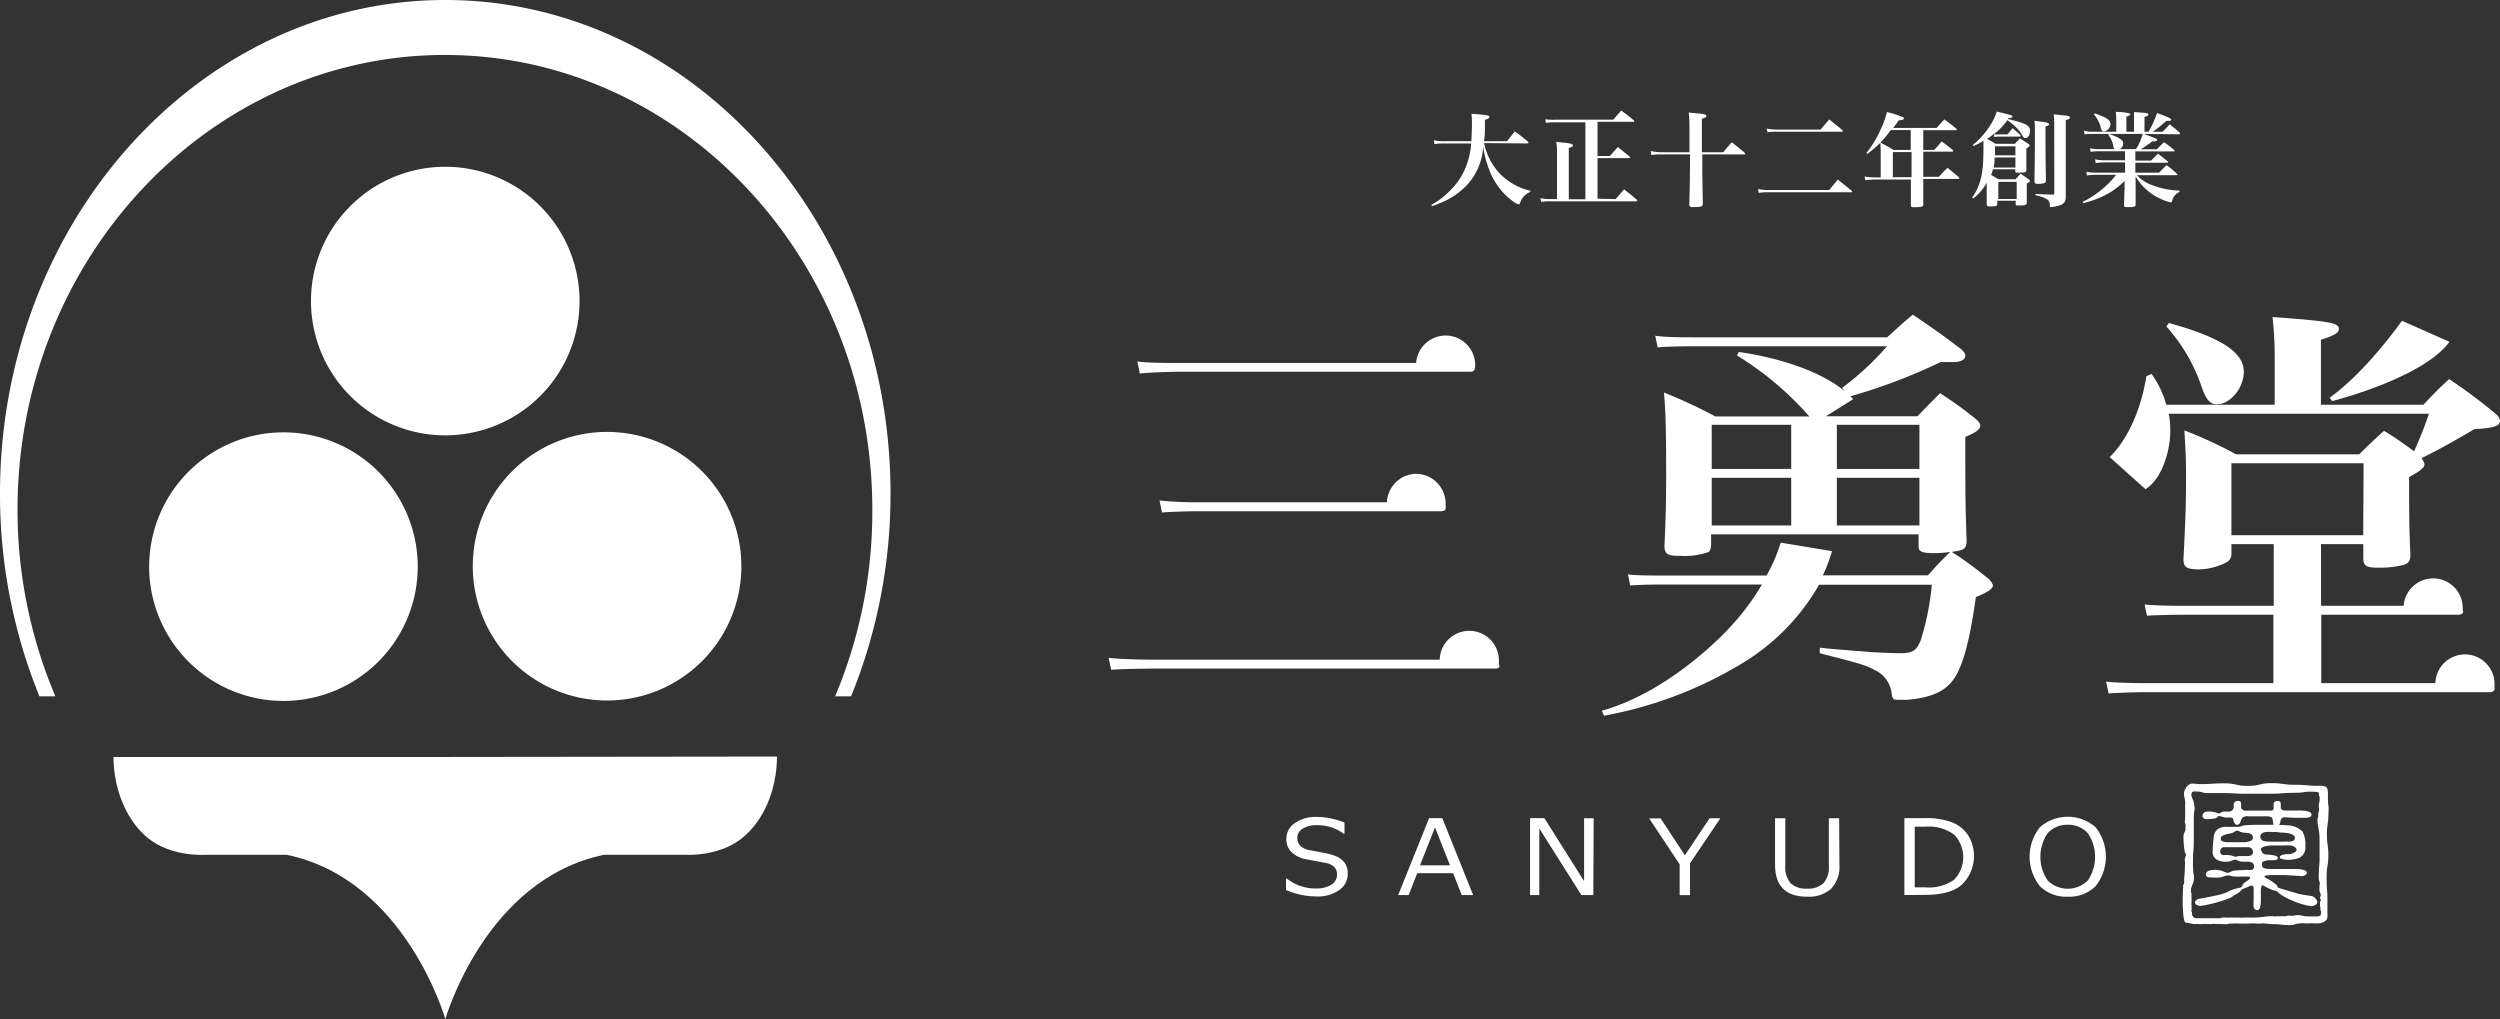 <svg xmlns="http://www.w3.org/2000/svg" viewBox="0 0 292.47 119.25"><rect x="0" y="0" width="292.47" height="119.25" fill="#333333" stroke="none"/><defs><style>.cls-1{fill:#fff;}</style></defs><g id="レイヤー_2" data-name="レイヤー 2"><g id="レイヤー_1-2" data-name="レイヤー 1"><path class="cls-1" d="M49.4,88.56H13.28c.06,6.1,3.49,9,3.49,9C19.51,100.33,24,100,24,100h9.52c13.93,2.85,18.58,19.23,18.58,19.23h0S56.74,102.87,70.67,100h9.52s4.48.31,7.22-2.49c0,0,3.43-2.87,3.49-9Z"/><path class="cls-1" d="M33.16,82A15.71,15.71,0,1,0,17.45,66.24,15.71,15.71,0,0,0,33.16,82Z"/><path class="cls-1" d="M55.31,66.24A15.71,15.71,0,1,0,71,50.53,15.71,15.71,0,0,0,55.31,66.24Z"/><path class="cls-1" d="M52.09,50.93A15.71,15.71,0,1,0,36.38,35.22,15.71,15.71,0,0,0,52.09,50.93Z"/><path class="cls-1" d="M99.57,81.46a62.81,62.81,0,0,0,4.61-23.72C104.18,25.91,80.81,0,52.09,0S0,25.91,0,57.74A62.81,62.81,0,0,0,4.61,81.46H6.48A55.83,55.83,0,0,1,2.05,59.62c0-29.33,22.45-53.19,50-53.19s50,23.86,50,53.19A55.65,55.65,0,0,1,97.7,81.46Z"/><path class="cls-1" d="M173.62,16.74a7.4,7.4,0,0,0,1.82,3.55,7.54,7.54,0,0,0,2.19,1.55,7.74,7.74,0,0,0,1.39.47v.15a2,2,0,0,0-1.17,1.23c-.05.17-.1.22-.18.22a2.07,2.07,0,0,1-.75-.42,8,8,0,0,1-2.73-3.71,12.11,12.11,0,0,1-.68-2.65,7.15,7.15,0,0,1-2,4.63,8.9,8.9,0,0,1-2.55,1.79,14.87,14.87,0,0,1-1.44.57l-.07-.15a9.7,9.7,0,0,0,3.42-3.19,9.11,9.11,0,0,0,1.24-4h-3.18a6.63,6.63,0,0,0-1.12.08l-.06-.45a5.73,5.73,0,0,0,1.19.11h3.2c0-.59.06-1.14.06-1.93a10.28,10.28,0,0,0-.06-1.28l1,.08c.84.07,1.1.14,1.1.29s-.13.21-.52.34c0,1.29,0,1.76-.11,2.5h2.7l.91-1.16c.67.5.87.66,1.51,1.19.06.07.08.11.08.14s-.06.09-.14.09Z"/><path class="cls-1" d="M189,23.29c.46-.5.59-.66,1-1.14.63.5.84.67,1.48,1.21a.41.41,0,0,1,.06.11c0,.05,0,.08-.14.08h-10a7.6,7.6,0,0,0-1.11.06l-.07-.43a4.93,4.93,0,0,0,1.18.11h.75v-5.5a8.34,8.34,0,0,0-.08-1.2c.39.05.69.09.88.1.8.08,1.06.17,1.06.32s-.13.19-.48.3v6h1.94v-9H182a7.6,7.6,0,0,0-1.15.06l-.07-.42A5.64,5.64,0,0,0,182,14h6.74c.4-.47.52-.62.93-1.07.63.47.82.62,1.43,1.11.06.07.08.1.08.14s0,.07-.14.07h-4.15v4h1.45c.4-.46.52-.6.93-1.05l1.39,1.13a.24.24,0,0,1,.06.11s-.05.06-.13.06h-3.7v4.75Z"/><path class="cls-1" d="M197.65,17.81c0-3.87,0-3.87-.09-4.65.44.05.76.09,1,.1.85.08,1.06.14,1.06.3s-.12.19-.52.34c0,1,0,1.66,0,2.23v1.68h2.5c.41-.5.54-.67,1-1.16.68.52.88.69,1.52,1.23,0,.06.06.08.06.11s-.05.07-.11.07h-4.92v1.83q0,.73.06,3.93c0,.34-.19.4-1.1.41h-.15a.29.29,0,0,1-.33-.32v-.08c.06-2.43.06-2.43.09-5.77h-3.43a6.47,6.47,0,0,0-1.1.08l-.07-.48a4.82,4.82,0,0,0,1.17.15Z"/><path class="cls-1" d="M205.68,22.11a5.08,5.08,0,0,0,1.18.12H214c.43-.53.56-.69,1-1.22.7.55.91.72,1.63,1.31a.16.16,0,0,1,.05.11s0,.06-.12.06h-9.73a6.13,6.13,0,0,0-1.09.08Zm1-7.07a5.62,5.62,0,0,0,1.15.12H213c.42-.53.57-.69,1-1.19l1.54,1.25c0,.06.06.08.06.11s-.06.08-.14.08h-7.6a6.21,6.21,0,0,0-1.07.07Z"/><path class="cls-1" d="M225,17.54h1.28c.38-.41.5-.54.87-1,.57.43.75.56,1.3,1,0,.05.06.08.06.11s-.06.09-.12.09H225v2.94h1.83c.42-.46.55-.59,1-1.05.59.47.77.62,1.34,1.11,0,.05.06.08.06.11s-.05.08-.13.08H225V22c0,.18,0,1.1,0,1.83,0,.2,0,.28-.15.33a3.27,3.27,0,0,1-.81.08c-.42,0-.49,0-.49-.23V24c0-1.37,0-1.6,0-1.88V21h-4.34c-.16,0-.78.05-1,.07l-.07-.42a6.15,6.15,0,0,0,1.09.1h.79V18.18c0-.66,0-.92-.05-1.52.7.38.9.5,1.56.88h2V15.22h-2.34A11.63,11.63,0,0,1,218.46,18l-.1-.12A12.13,12.13,0,0,0,220,15.18a10.42,10.42,0,0,0,.75-2.07,10.59,10.59,0,0,1,1.92.62.13.13,0,0,1,.06.12c0,.13-.08.17-.62.24a8.3,8.3,0,0,1-.63.88h5.07l.91-1c.63.45.81.6,1.41,1.08,0,0,.06.07.06.1s0,.08-.12.08H225Zm-3.56.25v2.94h2.19V17.79Z"/><path class="cls-1" d="M234.93,13.93c2.08.5,2.56.75,2.56,1.37,0,.46-.24.85-.51.85s-.18,0-.71-.8a6.61,6.61,0,0,0-1.44-1.29,7.06,7.06,0,0,1-1.6,1.66,3.4,3.4,0,0,0,.68,0h.94l.6-.72c.41.34.52.45.89.78l.06.1a.12.12,0,0,1-.12.1h-2.35a2.24,2.24,0,0,0-.62.06l-.08-.37a4.82,4.82,0,0,1-.78.58,10.33,10.33,0,0,1,1,.57h2.28c.24-.28.32-.36.57-.63.43.27.55.35,1,.63.11.08.14.14.14.21s-.08.17-.38.33v.87c0,.65,0,1,0,1.67,0,.25-.17.3-1,.3-.24,0-.28,0-.3-.19v-.21h-2.61a3.63,3.63,0,0,1-.21.66l.86.51h2c.25-.29.32-.37.59-.65.41.28.54.36.92.65.13.08.17.13.17.19s0,.12-.37.31c0,.93,0,1.23,0,2.22,0,.3-.15.35-1,.35-.24,0-.3,0-.3-.22v-.34h-2.15v.36c0,.27-.15.31-.87.31-.3,0-.37-.06-.37-.31,0-.85,0-1.15,0-1.79v-.67a5.69,5.69,0,0,1-1.6,1.85l-.09-.12c1-1.5,1.31-2.79,1.31-5.73,0-.37,0-.55,0-.91a8.52,8.52,0,0,1-1.17.62l-.09-.12a9.25,9.25,0,0,0,1.93-2.12,6.82,6.82,0,0,0,.89-1.8c1.83.45,1.83.45,1.83.58s-.17.18-.52.19Zm-1.58,4.49a5.48,5.48,0,0,1-.12,1.18h2.55V18.42Zm2.43-.25V17.12h-2.39c0,.57,0,.91,0,1.05Zm-2,5.11h2.15v-2h-2.15Zm5.95-8.76c0,.11-.07.16-.43.28v1.54c0,1.33,0,2,.05,4.71v.05c0,.16-.05.26-.14.3a2.47,2.47,0,0,1-.77.11c-.35,0-.43-.06-.43-.31,0-1.1.05-2.14.05-5.81,0-.35,0-.8-.05-1.26C239.53,14.32,239.69,14.35,239.69,14.52Zm.59,0a9.69,9.69,0,0,0-.06-1.14l1,.1c.72.06.89.12.89.28s-.12.19-.48.29v5.84l0,3.07c0,.57-.13.79-.54,1a4.48,4.48,0,0,1-1.21.27c-.1,0-.11,0-.11-.21,0-.63-.36-.87-1.69-1.19v-.15c.94.06,1.24.07,2,.09.17,0,.21-.05.21-.16Z"/><path class="cls-1" d="M250.8,15.67c1.55.57,1.55.57,1.55.7s-.14.17-.47.17h-.08c-1,.71-1,.71-1.35.92h1.88c.36-.37.48-.49.83-.83.53.38.69.5,1.19.92,0,0,.06.06.06.1s-.06.06-.13.06h-4.47v1.08h1.84l.8-.81c.5.38.65.49,1.12.88a.24.24,0,0,1,.07.11c0,.05-.06.07-.15.07h-3.68v1.16h2.77c.38-.4.5-.51.88-.88.54.4.7.53,1.2,1,.05,0,.07.07.07.11s-.06.07-.15.07H250a4.41,4.41,0,0,0,1.39,1,9.71,9.71,0,0,0,3.58.8v.16a1.44,1.44,0,0,0-.84,1c-.08.2-.09.22-.19.22a6.53,6.53,0,0,1-1.33-.49,6.43,6.43,0,0,1-2.77-2.56v1.2c0,.58,0,1,0,2.1,0,.25-.16.3-.89.3-.4,0-.46,0-.46-.24,0-.65.06-1.82.06-2.1v-.73a8.64,8.64,0,0,1-2.35,1.71,11.36,11.36,0,0,1-2.49.89l-.07-.14a11.56,11.56,0,0,0,2.66-1.81,9.91,9.91,0,0,0,1.26-1.36H245a4.49,4.49,0,0,0-.86.09l-.06-.45a4,4,0,0,0,.92.11h3.61V19h-2.5a7.57,7.57,0,0,0-.94.07l-.07-.43a4.81,4.81,0,0,0,1,.11h2.5V17.7h-3.21a3.86,3.86,0,0,0-.81.07l-.07-.43a3.53,3.53,0,0,0,.88.11h2a.61.61,0,0,1-.16-.37,3.08,3.08,0,0,0-.59-1.32l.09-.09h-2a6.64,6.64,0,0,0-.86.05l-.07-.43a3.35,3.35,0,0,0,.93.12h2.85V14.27a10.56,10.56,0,0,0-.06-1.18,7.6,7.6,0,0,1,1.56.16c.08,0,.13.07.13.13s-.09.17-.45.26v1.77h.89V14.26c0-.46,0-.68,0-1.15,1.52.1,1.68.12,1.68.29s-.09.16-.45.27v1.74h.47a12,12,0,0,0,1-2.19c1.27.47,1.65.64,1.65.77s-.15.16-.48.16h-.1a11.61,11.61,0,0,1-1.58,1.26H253c.37-.37.37-.37.82-.86a15,15,0,0,1,1.21,1,.16.16,0,0,1,0,.09s0,.07-.14.07Zm-5.75-2.4c1.38.46,1.85.77,1.85,1.25a.92.92,0,0,1-.75.86c-.2,0-.32-.15-.39-.48a3.69,3.69,0,0,0-.81-1.53Zm1.68,2.4c1.22.42,1.66.72,1.66,1.11a.79.79,0,0,1-.41.67h1.9a6.08,6.08,0,0,0,.79-1.78Z"/><path class="cls-1" d="M271.1,105.52a.39.39,0,0,1-.25.35,1,1,0,0,1-.47.14,8.11,8.11,0,0,1-2.13-.62,7.54,7.54,0,0,1-1.56-.83l-.21-.2a.59.59,0,0,0-.27-.14,4.56,4.56,0,0,1-1-.39l-.49-.27c-.15,0-.23.25-.23.76,0,.14,0,.33,0,.57s0,.35,0,.37c0,.81-.13,1.21-.4,1.21a.42.42,0,0,1-.44-.37,3.18,3.18,0,0,1,0-.65V104c0-.27-.07-.4-.22-.4s-.41.15-1.16.45a1.85,1.85,0,0,1-.81.63L261,105a12.54,12.54,0,0,1-1.3.46,14.26,14.26,0,0,1-2.24.52.87.87,0,0,1-.42-.1.34.34,0,0,1-.25-.31c0-.14.12-.27.36-.4,0,0,1.44-.25,2.48-.49a5.37,5.37,0,0,0,1.19-.45,4.92,4.92,0,0,1,1.2-.37.35.35,0,0,0,.24-.13l.13-.24c0-.1.2-.24.49-.43s.36-.3.36-.38-.08-.13-.24-.13-.43,0-.75,0-.61,0-.77,0a1.72,1.72,0,0,1-.4-.05,1.34,1.34,0,0,0-.4-.09,1.92,1.92,0,0,0-.46.1,4.64,4.64,0,0,1-.49.14,8.49,8.49,0,0,1-1.05,0c-.41,0-.62-.1-.62-.32,0-.38.37-.57,1.12-.57a2.61,2.61,0,0,1,.9.17,2.47,2.47,0,0,0,.5.19,1.51,1.51,0,0,0,.41-.14,1.46,1.46,0,0,1,.49-.15l1.52-.07a1.62,1.62,0,0,0,.46,0,.37.37,0,0,0,.24-.37c0-.39-.24-.58-.73-.58h-.32l-.26,0a1.58,1.58,0,0,1-.54-.11,1.55,1.55,0,0,0-.3-.13,1.42,1.42,0,0,0-.49.13,1.7,1.7,0,0,1-.49.11,2.37,2.37,0,0,1-1.23-.24,1.1,1.1,0,0,1-.48-1.13c0-.44.06-.89.1-1.35a1.5,1.5,0,0,1,.38-1,1.67,1.67,0,0,1,1.21-.36l.62,0a6,6,0,0,0,.61,0,1.41,1.41,0,0,0,.42-.07,2.28,2.28,0,0,1,.4-.11l1.13-.06.92,0h1a19.66,19.66,0,0,1,2,.07,2.47,2.47,0,0,1,1.73.74,3.23,3.23,0,0,1,.32,1.68,1.36,1.36,0,0,1-.67,1.36,3.68,3.68,0,0,1-1.61.24,1.34,1.34,0,0,1-.4-.09c-.21,0-.31-.1-.31-.17,0-.27.36-.4,1.09-.4a1.23,1.23,0,0,0,.53-.15c.23-.12.35-.23.35-.36s-.22-.43-.66-.5a8.38,8.38,0,0,0-.93,0c-.87,0-1.36,0-1.46,0-.75.06-1.13.22-1.13.47a2,2,0,0,0,.19.41.64.64,0,0,0,.44.18q1.35.06,1.35.39t-.84.27c-.58,0-.91.14-1,.28a2.3,2.3,0,0,0,0,.35c0,.27.3.4.89.4h1.26l.48,0,.57,0h.56c1,0,1.48.16,1.48.48,0,.07-.08.15-.23.25a.68.68,0,0,1-.35.11c-1.18-.09-1.9-.13-2.16-.13H265.9q-1,0-1,.18s.12.14.35.26a2.21,2.21,0,0,1,.44.24c.15.1.37.26.65.48a1.61,1.61,0,0,0,.18.33l2.42.72c.31.07,1.2.2,1.51.25S271.1,105.33,271.1,105.52Zm-.68-10.25c0,.27-.23.4-.68.4-.27,0-.68,0-1.23,0s-1-.06-1.26-.06-.41.17-.47.5-.21.51-.44.51a.38.38,0,0,1-.4-.28c0-.19-.06-.38-.09-.56s-.32-.28-.66-.28l-1.08,0c-.45,0-.81,0-1.09,0a.82.82,0,0,0-.74.23,2.45,2.45,0,0,0-.2.49.4.4,0,0,1-.39.27c-.2,0-.35-.23-.45-.71a.32.32,0,0,0-.23-.14l-.68,0-.36-.08a1.15,1.15,0,0,0-.36-.09c-.06,0-.13,0-.23.14a.58.58,0,0,1-.25.14c-.51.06-.84.09-1,.09a.71.71,0,0,1-.29-.09c-.11-.08-.17-.16-.17-.24,0-.38.22-.57.67-.57a3.29,3.29,0,0,1,1.26.24l.46-.23h.73a.55.55,0,0,0,.36-.17.47.47,0,0,0,.17-.35.49.49,0,0,0,0-.17,1,1,0,0,1,0-.17.35.35,0,0,1,.15-.28.56.56,0,0,1,.34-.12c.22,0,.35.09.37.29s0,.37,0,.56a.76.76,0,0,0,.39.29,2.68,2.68,0,0,0,.5,0h2.48c.26,0,.41-.06.43-.19v-.51c0-.29.16-.43.48-.43a.33.33,0,0,1,.36.26,4.27,4.27,0,0,1,0,.52c0,.21.17.32.52.34h1.44C269.87,94.79,270.42,95,270.42,95.27Zm-6.85,4.45c0-.41-.22-.61-.65-.61l-.58,0a5.53,5.53,0,0,1-.58,0h-1.64a.3.3,0,0,0-.26.19.44.44,0,0,0-.13.3.4.4,0,0,0,.3.42,2.6,2.6,0,0,0,.5,0,2.84,2.84,0,0,1,1,.23,1.43,1.43,0,0,1,.42-.1c.45,0,.81,0,1.06,0S263.57,100,263.57,99.72Zm0-1.71c0-.38-.3-.58-.9-.58a1.81,1.81,0,0,1-.57-.12,2,2,0,0,0-.42-.14,1.37,1.37,0,0,0-.32.17,1.26,1.26,0,0,1-.42.16c-.76.12-1.14.31-1.14.59s.22.39.66.44h.9c.68,0,1.11,0,1.28,0C263.26,98.45,263.57,98.28,263.57,98Zm4.91,0c0-.22-.22-.39-.65-.5a4,4,0,0,0-.93-.11,3.28,3.28,0,0,1-.52-.06,3.38,3.38,0,0,0-.48,0,5.47,5.47,0,0,0-.89,0c-.39.08-.58.26-.58.55s.17.44.51.52,1.22.05,2.91.05a.82.82,0,0,0,.42-.11A.36.36,0,0,0,268.48,98.06Z"/><path class="cls-1" d="M255.8,108a.49.49,0,0,1-.29-.39s-.07-.36-.1-.71a19.24,19.24,0,0,1,0-3.13s0,0,0,0a1,1,0,0,1,0-.27s.11-.09.11-.13c0-1.08.09-1.08.09-2.15a2,2,0,0,0,0-.35,1.57,1.57,0,0,1,0-.43c0-.15.14-.29.12-.45s-.14-.25-.15-.41a10.56,10.56,0,0,1-.14-1.77,1.29,1.29,0,0,1,.22-.61s0,0,0-.06,0-.07,0-.1,0,0,0,0a2.22,2.22,0,0,0,0-.68s0-.06-.06-.11a.43.43,0,0,1,0-.16c.09-.72,0-1.51.05-2.24a7.85,7.85,0,0,0-.15-.82,1.81,1.81,0,0,1,0-.23,1.36,1.36,0,0,1,.11-.44c0-.06.08-.05.1-.14a.42.42,0,0,1,.13-.22,1.22,1.22,0,0,1,.18-.16l.14-.09a.7.7,0,0,1,.29-.08c.49,0,.49.07,1,.06,1.38,0,1.38-.09,2.76-.09s1.38.3,2.76.3,1.38-.32,2.76-.32,1.38.19,2.76.19,1.38.12,2.76.12c0,0,.07,0,.11,0s0,0,.12,0a.85.85,0,0,1,.24,0,1.15,1.15,0,0,1,.17.06L272,92c.39.06.34.88.34,1.16s0,.75.06,1.12,0,.58,0,.86c0,1.24-.18,1.24-.18,2.47s.17,1.23.17,2.46-.2,1.23-.2,2.46a.85.85,0,0,1,0,.16.87.87,0,0,0,0,.23,1,1,0,0,1,0,.14c0,1,.09,1,.09,2.07,0,.53,0,1.07,0,1.6,0,.18.07.74-.15.92s-.22.18-.43.28a1.43,1.43,0,0,1-.41.09l-.32,0a1.07,1.07,0,0,1-.31,0,1.29,1.29,0,0,0-.34,0c-.1,0-.26,0-.37,0a.76.76,0,0,1-.3,0,1.84,1.84,0,0,0-.52,0,2.49,2.49,0,0,0-.71.14,2.81,2.81,0,0,1-.82.06c-.49,0-1-.1-1.47-.1s-.82-.06-1.23-.08c-.11,0-.2-.06-.31,0a2,2,0,0,1-.42,0c-.13,0-.18,0-.31,0a1,1,0,0,0-.41,0,1.58,1.58,0,0,0-.38,0,1.37,1.37,0,0,1-.36,0,2.13,2.13,0,0,1-.47,0h-.08c-.13,0-.26,0-.39,0a1.37,1.37,0,0,0-.36,0,2.17,2.17,0,0,0-.26,0,.82.82,0,0,1-.27,0,.86.86,0,0,0-.23.06,3,3,0,0,1-.67,0c-.26,0-.52,0-.78,0a1.14,1.14,0,0,0-.41,0,4.8,4.8,0,0,1-.52,0H258c-.18,0-.27,0-.45,0a.86.86,0,0,1-.39,0c-.06,0-.11,0-.16,0a.57.57,0,0,0-.19,0,2.13,2.13,0,0,0-.25,0,22.62,22.62,0,0,1-.8-.19Zm15.66-1.53c0-.1,0-.05,0-.15s0-.07,0-.19-.05-.06-.05-.15,0-.26,0-.38.1-.19.1-.29-.08-.15-.09-.24.09-.27.08-.41-.14-.31-.15-.47a3,3,0,0,1,0-.31.42.42,0,0,1,0-.16s0-.13,0-.16c.12-.27-.05-.44-.07-.71a5.35,5.35,0,0,1,0-.8c0-.5.08-1,.08-1.49,0-1.16,0-1.16,0-2.45a6.71,6.71,0,0,0-.15-1.34,4.07,4.07,0,0,1-.08-.61,2.42,2.42,0,0,1,0-.38c0-.13.09-.24.08-.38a.9.9,0,0,1,.06-.46c.08-.23,0-.49,0-.73s.1-.38.1-.59c0-.37,0,.1,0-.27a1,1,0,0,0-.09-.38s0-.06,0-.1a.24.24,0,0,0,0-.11s0,0,0,0,0,0,0,0-.05-.11-.43-.13c-1.39-.07-1.09.12-2.48.12s-1.39.11-2.79.11h-2.78c-1.39,0-1.39-.08-2.79-.08s-.54,0-1.93,0a2,2,0,0,1-.54-.12,2.39,2.39,0,0,0-.65-.06.41.41,0,0,0-.24,0l-.1,0s0,0-.08.06-.12.33-.11.42.26.63.29.8c.22,1.27,0,.5,0,1.79s0,1.28,0,2.57-.1,1.29-.1,2.58c0,.45,0,.9.05,1.35a1.87,1.87,0,0,1-.11,1.32l0,0c-.07.07-.06.19-.09.28s-.07.06-.08.1.05.17,0,.27a1.46,1.46,0,0,0,0,.22s.07.18.06.21,0,.18,0,.24a1.33,1.33,0,0,0,0,.28.65.65,0,0,1,0,.24c0,.16,0,.22,0,.38a2.16,2.16,0,0,1,0,.35c0,.16.06.24,0,.39s.06.26.06.34a.6.6,0,0,0,.07.37.51.51,0,0,0,.47.26c1.2,0,.76,0,2,0,0,0,.11,0,.15,0s.13,0,.15,0h.15c.12,0,0,0,.2,0s.27-.08.4-.08l.36,0a2,2,0,0,0,.42,0s.11,0,.16,0a.38.38,0,0,1,.15,0c.08,0,.16,0,.23,0s.07,0,.1,0,.07,0,.11,0,.08,0,.15,0a.4.4,0,0,1,.19,0,3.28,3.28,0,0,0,.7,0h.48a11.39,11.39,0,0,0,1.75-.08,5.54,5.54,0,0,1,.81-.07,2.6,2.6,0,0,1,.4,0c.07,0,.21.07.27,0s.05,0,.08,0h.09s.06,0,.09,0a.27.27,0,0,1,.09,0l.22,0c.09,0,.1,0,.19,0s.1,0,.14,0a.3.3,0,0,0,.13,0,1.59,1.59,0,0,0,.3-.06,1,1,0,0,1,.34,0,2.09,2.09,0,0,1,.25,0c.26,0,.26-.07.53-.07.65,0,.65.15,1.3.15h.19l.2,0c.1,0,.22,0,.26,0a.17.17,0,0,1,.1,0,1.28,1.28,0,0,0,.26,0,.83.83,0,0,0,.35-.09c.18-.13.1-.52.1-.52A1.7,1.7,0,0,0,271.46,106.43Z"/><path class="cls-1" d="M153.9,104.87a9,9,0,0,1-3.45-.75v-1.35h.08a5.35,5.35,0,0,0,3.39,1.17,3.35,3.35,0,0,0,1.83-.44,1.34,1.34,0,0,0,.66-1.17,1.25,1.25,0,0,0-.28-.87,1.91,1.91,0,0,0-1-.5l-2.18-.41a3.47,3.47,0,0,1-1.84-.84,2.12,2.12,0,0,1-.62-1.59,2.18,2.18,0,0,1,1-1.83,4.15,4.15,0,0,1,2.53-.72,8.68,8.68,0,0,1,3.27.66v1.31h-.09a5.07,5.07,0,0,0-3.18-1,2.88,2.88,0,0,0-1.63.41,1.24,1.24,0,0,0-.62,1.08c0,.74.47,1.22,1.42,1.43.54.09,1.15.21,1.82.34a6.22,6.22,0,0,1,1.43.43,2.58,2.58,0,0,1,.7.51,1.91,1.91,0,0,1,.4.65,2.33,2.33,0,0,1,.13.81,2.3,2.3,0,0,1-1,1.93A4.4,4.4,0,0,1,153.9,104.87Z"/><path class="cls-1" d="M171,104.71l-1-2.56H165.8l-1,2.56h-1.23l3.62-9h1.54l3.61,9Zm-1.37-3.48-1.75-4.43-1.76,4.43Z"/><path class="cls-1" d="M186.4,104.71H185l-4.92-7.79v7.79H179v-9h1.67l4.65,7.37V95.73h1.12Z"/><path class="cls-1" d="M201.26,95.73,197.71,101v3.72H196.5v-3.6l-3.57-5.38h1.34l2.84,4.32L200,95.73Z"/><path class="cls-1" d="M215.19,101.15a3.71,3.71,0,0,1-1,2.85,3.92,3.92,0,0,1-2.78.9q-3.75,0-3.75-3.75V95.73h1.2v5.52a2.89,2.89,0,0,0,.63,2.08,2.61,2.61,0,0,0,1.92.63,2.65,2.65,0,0,0,1.9-.62,2.78,2.78,0,0,0,.64-2.06V95.73h1.21Z"/><path class="cls-1" d="M222.79,104.71v-9h2.35a8.62,8.62,0,0,1,3.25.5,4.07,4.07,0,0,1,1.86,1.51,4.67,4.67,0,0,1-.61,5.65q-1.29,1.32-4.47,1.32Zm1.21-8v7.1h1.25a5.13,5.13,0,0,0,3.37-.9,3.81,3.81,0,0,0,0-5.26,5,5,0,0,0-3.36-.94Z"/><path class="cls-1" d="M241.9,104.9a4.33,4.33,0,0,1-3.27-1.24,5.55,5.55,0,0,1,0-6.87,4.93,4.93,0,0,1,6.54,0,5.55,5.55,0,0,1,0,6.87A4.33,4.33,0,0,1,241.9,104.9Zm0-8.41a3,3,0,0,0-2.36,1,4.92,4.92,0,0,0,0,5.5,3.33,3.33,0,0,0,4.72,0,4.92,4.92,0,0,0,0-5.5A3,3,0,0,0,241.9,96.49Z"/><path class="cls-1" d="M272.83,46.92s10.53-2.61,13.73-6.93L281,37.53s-4.12,5.9-8.46,9Z"/><path class="cls-1" d="M259.35,47.3c1.55,0,3.15-1.9,3.15-3.81,0-2.25-2.6-4-8.76-5.7l-.3.4a20.48,20.48,0,0,1,4.16,7.16C258.1,46.8,258.6,47.3,259.35,47.3Z"/><path class="cls-1" d="M292.47,49.25c0-.3-.2-.6-.7-1a62.19,62.19,0,0,0-5.25-3.9c-1.35,1.25-1.75,1.65-3,3h-12V39.74c1.5-.45,2.1-.8,2.1-1.25,0-.7-.85-.9-7.76-1.4a41.56,41.56,0,0,1,.25,4.65v5.61H253.43a11.41,11.41,0,0,0-1.72-3.6l-.61.26c-1.08,6.73-4.3,9.46-4.3,9.46L251,57.23c2.43-1.56,2.83-5.67,2.83-5.67a10.91,10.91,0,0,0-.11-3.16h30.44a44.58,44.58,0,0,1-1.75,4.4,39.19,39.19,0,0,0-3.51-2.4c-1.25,1.15-1.65,1.5-2.9,2.75H261.6a51.15,51.15,0,0,0-6.06-2.8c.15,2.25.2,3.4.2,5.5,0,3-.05,4.56-.3,9.56,0,1,.41,1.2,1.91,1.2a7.3,7.3,0,0,0,3.2-.87,1.06,1.06,0,0,0,.5-.95V63.66H266v7.21H254.89c-1,0-3.18-.05-4-.16l.28,1.32c.77-.06,2.9-.11,3.79-.11h11v8H251c-1.29,0-3.65-.05-4.61-.18l.29,1.39c.91-.09,3.22-.15,4.22-.15h40.33c.35,0,.6-.15.6-.36a.59.59,0,0,0,0-.13v-.37a3.46,3.46,0,0,0-6.92-.2H271.56v-8h16c.35,0,.6-.15.6-.35a.41.41,0,0,0-.05-.18,3.25,3.25,0,0,0,0-.33,3.46,3.46,0,0,0-6.91-.19h-9.67V63.66h4.95v1.75c.05.8.35,1,1.75,1a11,11,0,0,0,3.05-.35c.51-.2.66-.45.71-1-.15-3.75-.15-4.2-.15-9.25,1.3-.71,1.8-1.1,1.8-1.51a1.77,1.77,0,0,0-.35-.7c2.3-1.15,3.45-1.8,6.2-3.4C291.62,50.1,292.47,49.85,292.47,49.25Zm-16,13.36H261.05V54.2h15.46Z"/><path class="cls-1" d="M232.32,67.47a40.27,40.27,0,0,0-4-2.91c1.5-.2,1.7-.35,1.75-1.25-.15-4.6-.15-5-.15-12.21,1.2-.45,1.75-.9,1.75-1.3,0-.25-.15-.45-.55-.8-1.7-1.35-2.25-1.75-4.15-3-1.15,1.15-1.5,1.5-2.65,2.7H213.61l3.19-2-.33-.34a65,65,0,0,0,10.55-4c.6,0,1,0,1.55,0,.8,0,1.35-.3,1.35-.75,0-.3-.25-.6-.8-1-2.2-1.65-2.9-2.15-5.35-3.8-1.31,1.1-1.71,1.5-3,2.65H197.94c-1.06,0-3.27,0-4.3-.19l.29,1.37c.91-.1,3-.13,4.11-.13h22.72a33,33,0,0,1-5.25,4.86l.28.38c-4.41-3.63-12.38-4.57-12.38-4.57l-.2.41a36.65,36.65,0,0,1,8.46,7.13h-11a59.45,59.45,0,0,0-6-2.8c.2,2.55.25,4.4.25,9.45,0,3.51-.05,5.21-.2,8.56.05.9.35,1.1,1.85,1.1a8.56,8.56,0,0,0,3.31-.45c.2-.15.3-.4.3-1V62.51h24.27v1.4c0,.65.39.8,1.95.8a11.28,11.28,0,0,0,1.75-.15c-1.3,1.3-1.5,1.5-2.6,2.75h-12.3a18,18,0,0,0,1.07-2.83l-6-1a19.57,19.57,0,0,1-1.65,3.85H194.59c-1.3,0-3.3,0-4.14-.13l.27,1.3c.82-.09,2.83-.12,3.87-.12h11.54a28.9,28.9,0,0,1-3.74,5s-6.65,7.43-15,9.77l.26.58a47.72,47.72,0,0,0,16.48-6.32,25.66,25.66,0,0,0,8.68-9H226a31.18,31.18,0,0,1-1.3,6.51c-.51,1.2-.95,1.5-2.36,1.5-.85,0-3.3-.1-4.25-.2-3.85-.3-3.85-.3-5.2-.45l0,.65c4.5,1.15,5.4,1.4,6.4,1.95a3.46,3.46,0,0,1,2,2.65c.1.81.15.85.9.85l.91,0c2.35-.2,3.9-.75,4.9-1.76,1.4-1.3,2.35-4.45,3.15-10.25,1.55-.66,2-1,2-1.41C233,68.11,232.82,67.81,232.32,67.47Zm-22.77-6h-9.3V55.9h9.3Zm0-6.61h-9.3V49.7h9.3Zm15,6.61h-9.66V55.9h9.66Zm0-6.61h-9.66V49.7h9.66Z"/><path class="cls-1" d="M165.71,55.43a3.49,3.49,0,0,0-3.46,3.33H140.2a43.07,43.07,0,0,1-4.55-.21l.29,1.41c1-.1,3.22-.15,4.26-.15h28.32c.35,0,.6-.1.6-.3v-.07a4.79,4.79,0,0,0,0-.49A3.49,3.49,0,0,0,165.71,55.43Z"/><path class="cls-1" d="M175.35,77.73a2.9,2.9,0,0,0,0-.38,3.46,3.46,0,0,0-6.92-.18H134.7c-1.39,0-3.94-.07-5-.21l.29,1.4c1-.09,3.59-.14,4.7-.14h40.13q.6,0,.6-.3A.41.41,0,0,0,175.35,77.73Z"/><path class="cls-1" d="M137.9,43.49H172a.55.55,0,0,0,.52-.26l0,0a5.7,5.7,0,0,0,.06-.58,3.46,3.46,0,0,0-6.91-.19h-27.7c-1.59,0-3.89,0-4.92-.18l.3,1.42C134.47,43.57,137,43.49,137.9,43.49Z"/></g></g></svg>
